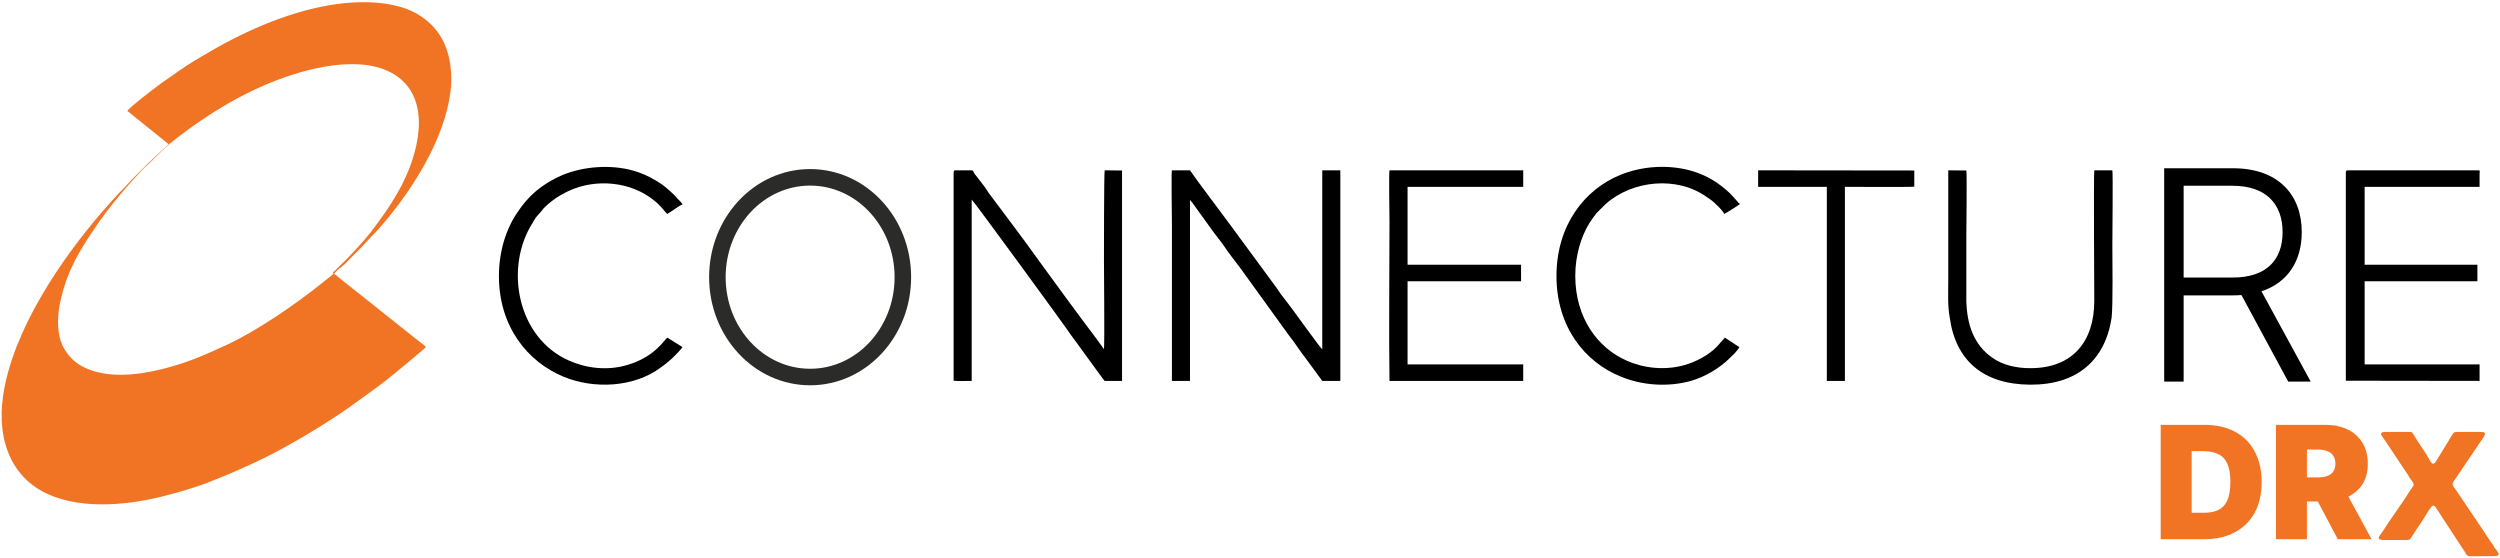 <svg width="605" height="135" viewBox="0 0 605 135" fill="none" xmlns="http://www.w3.org/2000/svg">
<path fill-rule="evenodd" clip-rule="evenodd" d="M80.855 66.285H80.68C80.505 66.372 80.505 66.416 80.33 66.589L77.706 68.675C71.409 73.714 62.137 80.1 54.79 83.489C49.192 86.052 45.169 87.876 39.046 89.353C33.098 90.831 25.926 91.569 20.503 88.963C18.054 87.833 16.305 86.009 15.08 83.532C13.856 80.882 13.856 77.233 14.381 74.105C14.905 71.151 15.78 68.37 16.829 65.85C18.404 62.201 20.503 58.726 22.777 55.468C26.101 50.428 30.824 44.824 34.847 40.697C35.547 40.132 39.921 35.701 40.445 35.397V35.31C39.921 35.614 36.422 38.959 36.072 39.306C35.722 39.654 35.373 40.002 35.023 40.349L31.874 43.477C31.174 44.216 30.649 44.867 29.95 45.562C28.9 46.518 25.926 49.864 24.876 51.08C14.555 62.983 3.01 80.144 0.736 95.827C-0.839 107.166 3.185 115.116 10.357 118.982C18.404 123.24 29.6 122.501 38.871 120.242C43.245 119.156 47.793 117.853 51.641 116.245C55.14 114.899 57.239 113.943 60.388 112.509C67.735 109.294 78.056 103.082 84.354 98.694C87.502 96.391 90.826 94.089 93.975 91.612C94.675 90.961 95.549 90.396 96.249 89.745C97.823 88.485 99.223 87.312 100.797 85.965C101.147 85.661 102.896 84.227 103.071 83.923C102.197 83.141 101.147 82.446 100.273 81.707L82.254 67.371C82.079 67.154 81.03 66.372 80.855 66.285Z" fill="#F17424"/>
<path fill-rule="evenodd" clip-rule="evenodd" d="M40.445 35.31V35.397C40.62 35.223 40.795 35.093 40.97 34.875C42.895 33.224 46.393 30.705 48.492 29.271C53.391 25.97 57.939 23.276 63.711 20.756C71.583 17.281 85.753 12.849 94.675 17.585C104.296 22.798 102.022 35.353 97.299 44.65C95.024 49.038 92.401 52.687 89.776 56.119C88.027 58.291 86.103 60.42 84.179 62.419L81.73 64.808C81.38 65.199 81.03 65.59 80.505 65.937C80.68 66.155 80.68 66.068 80.68 66.285H80.855C81.03 65.937 81.38 65.72 81.555 65.46L83.304 64.026C84.179 63.157 86.103 61.158 87.152 60.16L90.126 56.988C91.176 55.989 93.625 53.122 94.5 51.992C101.322 43.564 108.669 31.183 109.194 20.061C109.369 12.763 107.095 6.985 100.972 3.379C95.374 0.121 86.803 0.034 79.805 1.25C68.785 3.118 58.114 8.071 48.842 13.631C46.043 15.239 43.769 16.803 41.32 18.541C38.696 20.278 34.847 23.276 32.398 25.318C32.049 25.665 30.999 26.447 30.824 26.882C31.174 27.099 31.699 27.534 32.049 27.837L40.795 34.875C40.795 35.049 40.795 34.919 40.62 35.049L40.445 35.31Z" fill="#F17424"/>
<path fill-rule="evenodd" clip-rule="evenodd" d="M283.601 92.178H287.975V48.343L288.149 48.647C288.324 48.734 288.324 48.864 288.499 48.995L293.922 56.51C294.272 56.945 294.622 57.379 294.972 57.857C295.322 58.335 295.671 58.77 296.021 59.247C297.246 61.116 298.646 62.897 300.045 64.721L311.94 81.186C313.34 82.924 314.565 84.922 315.964 86.704L319.987 92.178H324.361V41.218H319.987V84.532C319.637 84.227 318.238 82.359 317.888 81.838C315.264 78.362 312.64 74.539 309.841 71.021C309.316 70.152 308.617 69.239 307.917 68.284L297.946 54.729C295.322 51.123 292.523 47.518 289.899 43.912L287.975 41.218H283.601C283.426 41.783 283.601 52.383 283.601 53.904C283.601 66.633 283.601 79.492 283.601 92.178Z" fill="black"/>
<path fill-rule="evenodd" clip-rule="evenodd" d="M230.773 41.957V92.134C231.473 92.265 234.447 92.178 235.147 92.178V48.3C235.496 48.43 258.238 79.579 259.287 81.23C259.637 81.621 267.159 92.134 267.334 92.178H271.533V41.262L267.334 41.218C267.159 41.826 267.159 61.68 267.159 62.853C267.159 64.46 267.334 83.489 267.159 84.488L265.235 81.838C260.512 75.582 255.789 69.109 251.24 62.853C247.392 57.423 243.194 51.992 239.17 46.562C238.645 45.649 237.945 44.737 237.246 43.868L235.671 41.826C235.671 41.609 235.496 41.218 235.147 41.218H231.123C230.773 41.218 230.773 41.653 230.773 41.957Z" fill="black"/>
<path fill-rule="evenodd" clip-rule="evenodd" d="M567.693 41.957V92.134L600.056 92.178V88.181H572.242V68.067H599.531V64.07H572.242V45.215H600.056V42.044C600.056 41.696 600.231 41.218 599.881 41.218H568.043C567.693 41.218 567.693 41.653 567.693 41.957Z" fill="black"/>
<path fill-rule="evenodd" clip-rule="evenodd" d="M336.257 92.178H368.62V88.181H340.631V68.067H368.095V64.07H340.631V45.215H368.62V41.218H336.257C336.082 41.783 336.257 52.383 336.257 53.904C336.257 66.59 336.082 79.579 336.257 92.178Z" fill="black"/>
<path fill-rule="evenodd" clip-rule="evenodd" d="M511.189 41.218H506.816C506.641 42.087 506.816 71.976 506.816 72.802C506.816 82.837 501.393 89.093 491.421 89.093C488.098 89.137 484.599 88.355 482.15 86.573C477.602 83.402 476.027 78.493 475.852 72.888C475.852 67.675 475.852 62.332 475.852 57.075C475.852 56.076 476.027 41.826 475.852 41.262L471.479 41.218C471.479 42.087 471.479 65.938 471.479 68.023C471.479 70.934 471.304 73.975 471.829 76.798C473.228 87.181 479.876 93.003 491.246 93.09C502.617 93.177 509.44 87.225 511.014 76.885C511.364 73.54 511.189 63.201 511.189 59.16C511.189 58.118 511.364 41.783 511.189 41.218Z" fill="black"/>
<path fill-rule="evenodd" clip-rule="evenodd" d="M165.173 84.01L161.5 81.707C160.8 82.142 158.526 86.399 151.704 88.354C146.98 89.744 141.907 89.136 137.709 87.268C125.114 81.751 121.965 64.677 128.962 53.817C129.137 53.382 129.487 53.035 129.662 52.644C130.012 52.209 130.362 51.861 130.711 51.471L131.586 50.384C133.335 48.647 135.26 47.3 137.709 46.171C144.356 43.13 152.753 43.955 158.351 48.56C160.1 49.95 160.8 51.21 161.5 51.775C162.374 51.297 164.299 49.776 165.173 49.472C164.998 49.081 164.299 48.386 163.949 48.082C163.249 47.126 161.15 45.302 160.1 44.563C158.176 43.26 155.902 42.043 153.278 41.305C147.855 39.741 141.208 40.262 136.134 42.348C131.061 44.52 127.738 47.561 125.289 51.297C122.49 55.294 120.74 60.811 120.74 66.806C120.74 79.1 127.738 87.572 136.309 91.135C143.657 94.219 153.453 93.785 159.925 88.919C161.325 87.92 161.5 87.702 162.724 86.66C163.074 86.356 164.998 84.358 165.173 84.01Z" fill="black"/>
<path fill-rule="evenodd" clip-rule="evenodd" d="M420.924 84.01L417.425 81.708C416.726 82.533 416.026 83.228 415.501 83.88C413.577 85.878 410.428 87.573 407.629 88.355C402.906 89.701 397.658 89.093 393.635 87.268C386.637 84.184 381.214 76.929 381.214 66.719C381.214 61.854 382.614 57.206 384.713 53.86C385.238 53.078 385.938 52.079 386.462 51.471L388.037 49.907C388.212 49.69 388.386 49.603 388.561 49.386C395.034 43.608 405.88 42.522 413.052 47.691C413.926 48.256 414.801 48.908 415.326 49.516C415.851 49.95 417.076 51.21 417.251 51.775C417.775 51.558 420.924 49.559 421.099 49.342C420.749 49.169 420.574 48.951 420.399 48.69L418.65 46.779C416.026 44.303 413.052 42.391 409.204 41.305C403.431 39.698 397.133 40.262 392.06 42.348C383.488 45.867 376.666 54.468 376.666 66.806C376.666 79.058 383.488 87.616 392.235 91.135C397.308 93.263 403.606 93.742 409.204 92.178C412.702 91.178 416.201 89.05 418.65 86.617C419 86.226 419.524 85.791 419.874 85.4C420.224 85.009 420.749 84.401 420.924 84.01Z" fill="black"/>
<path fill-rule="evenodd" clip-rule="evenodd" d="M600.282 104.534H594.509C593.81 104.534 593.81 104.708 593.46 105.186L589.611 111.485C589.262 111.963 589.262 112.267 588.562 112.18C588.037 111.529 587.687 110.877 587.337 110.182C586.287 108.618 584.888 106.533 584.013 105.056C583.664 104.491 583.664 104.534 582.789 104.534H577.191C576.141 104.534 575.967 104.969 576.491 105.62C578.415 108.357 580.865 112.224 582.789 115.004C582.964 115.439 583.314 115.917 583.664 116.351C584.013 116.959 584.363 117.133 583.838 117.872C583.139 118.784 582.614 119.653 582.089 120.521L578.415 125.865C577.891 126.734 577.191 127.646 576.666 128.515C575.792 129.818 574.742 130.687 577.016 130.687C578.415 130.687 579.99 130.687 581.39 130.687C583.489 130.687 582.964 130.905 584.188 129.036C585.413 127.212 586.637 125.431 587.687 123.606C588.037 123.259 588.387 122.433 588.737 122.39C589.087 122.346 589.262 122.52 589.436 122.781L596.084 132.946C596.434 133.381 596.609 133.859 596.959 134.293C597.308 134.771 598.008 134.597 598.883 134.597H603.256C605.53 134.597 604.656 133.859 603.606 132.425C603.431 131.947 603.081 131.556 602.731 131.078C602.206 130.253 601.507 129.297 600.982 128.428L594.684 119.088C593.11 116.829 593.11 117.524 594.859 114.918L600.282 106.88C600.632 106.359 600.982 106.012 601.157 105.534C601.856 104.491 600.632 104.534 600.282 104.534Z" fill="#F17424"/>
<path fill-rule="evenodd" clip-rule="evenodd" d="M425.473 45.215H442.091V92.178H446.465V45.215C447.339 45.215 462.734 45.302 463.258 45.172V41.262L425.473 41.218V45.215Z" fill="black"/>
<path fill-rule="evenodd" clip-rule="evenodd" d="M218.492 67.077C218.492 53.732 208.444 42.914 196.05 42.914C183.655 42.914 173.607 53.732 173.607 67.077C173.607 80.422 183.655 91.24 196.05 91.24C208.444 91.24 218.492 80.422 218.492 67.077Z" stroke="#2B2B2A" stroke-width="4" stroke-miterlimit="22.926"/>
<path d="M523.732 92.349H528.441V71.479H540.461C541.148 71.479 541.798 71.455 542.425 71.396L553.748 92.349H559.19L547.276 70.497C553.7 68.379 557.025 63.079 557.025 56.181C557.025 47.154 551.358 40.718 540.39 40.718H523.732V92.349ZM528.441 67.161V44.954H540.26C548.435 44.954 552.387 49.414 552.387 56.181C552.387 62.937 548.435 67.161 540.343 67.161H528.441Z" fill="black"/>
<path d="M533.542 130.483H522.885V102.812H533.428C536.282 102.812 538.718 103.345 540.812 104.449C542.905 105.553 544.504 107.151 545.607 109.207C546.749 111.3 547.32 113.774 547.32 116.629C547.32 119.521 546.749 121.995 545.645 124.051C544.504 126.144 542.905 127.705 540.85 128.808C538.794 129.912 536.358 130.483 533.542 130.483ZM530.383 124.089H533.275C534.646 124.089 535.788 123.898 536.777 123.442C537.729 122.985 538.49 122.224 538.985 121.158C539.48 120.093 539.746 118.57 539.746 116.629C539.746 114.726 539.48 113.203 538.985 112.138C538.452 111.034 537.691 110.273 536.701 109.854C535.711 109.397 534.494 109.169 533.047 109.169H530.383V124.089Z" fill="#F17424"/>
<path d="M550.783 130.483V102.812H562.734C564.79 102.812 566.579 103.193 568.101 103.916C569.662 104.678 570.842 105.743 571.717 107.151C572.554 108.56 573.011 110.234 573.011 112.214C573.011 114.193 572.554 115.868 571.679 117.238C570.803 118.57 569.586 119.598 567.987 120.321C566.426 121.006 564.561 121.348 562.468 121.348H555.313V115.525H560.946C561.821 115.525 562.582 115.411 563.191 115.183C563.838 114.954 564.333 114.611 564.637 114.117C564.98 113.622 565.17 112.975 565.17 112.214C565.17 111.414 564.98 110.767 564.637 110.273C564.333 109.778 563.838 109.397 563.191 109.169C562.582 108.941 561.821 108.788 560.946 108.788H558.281V130.483H550.783ZM566.997 117.771L573.924 130.483H565.741L559.004 117.771H566.997Z" fill="#F17424"/>
</svg>
